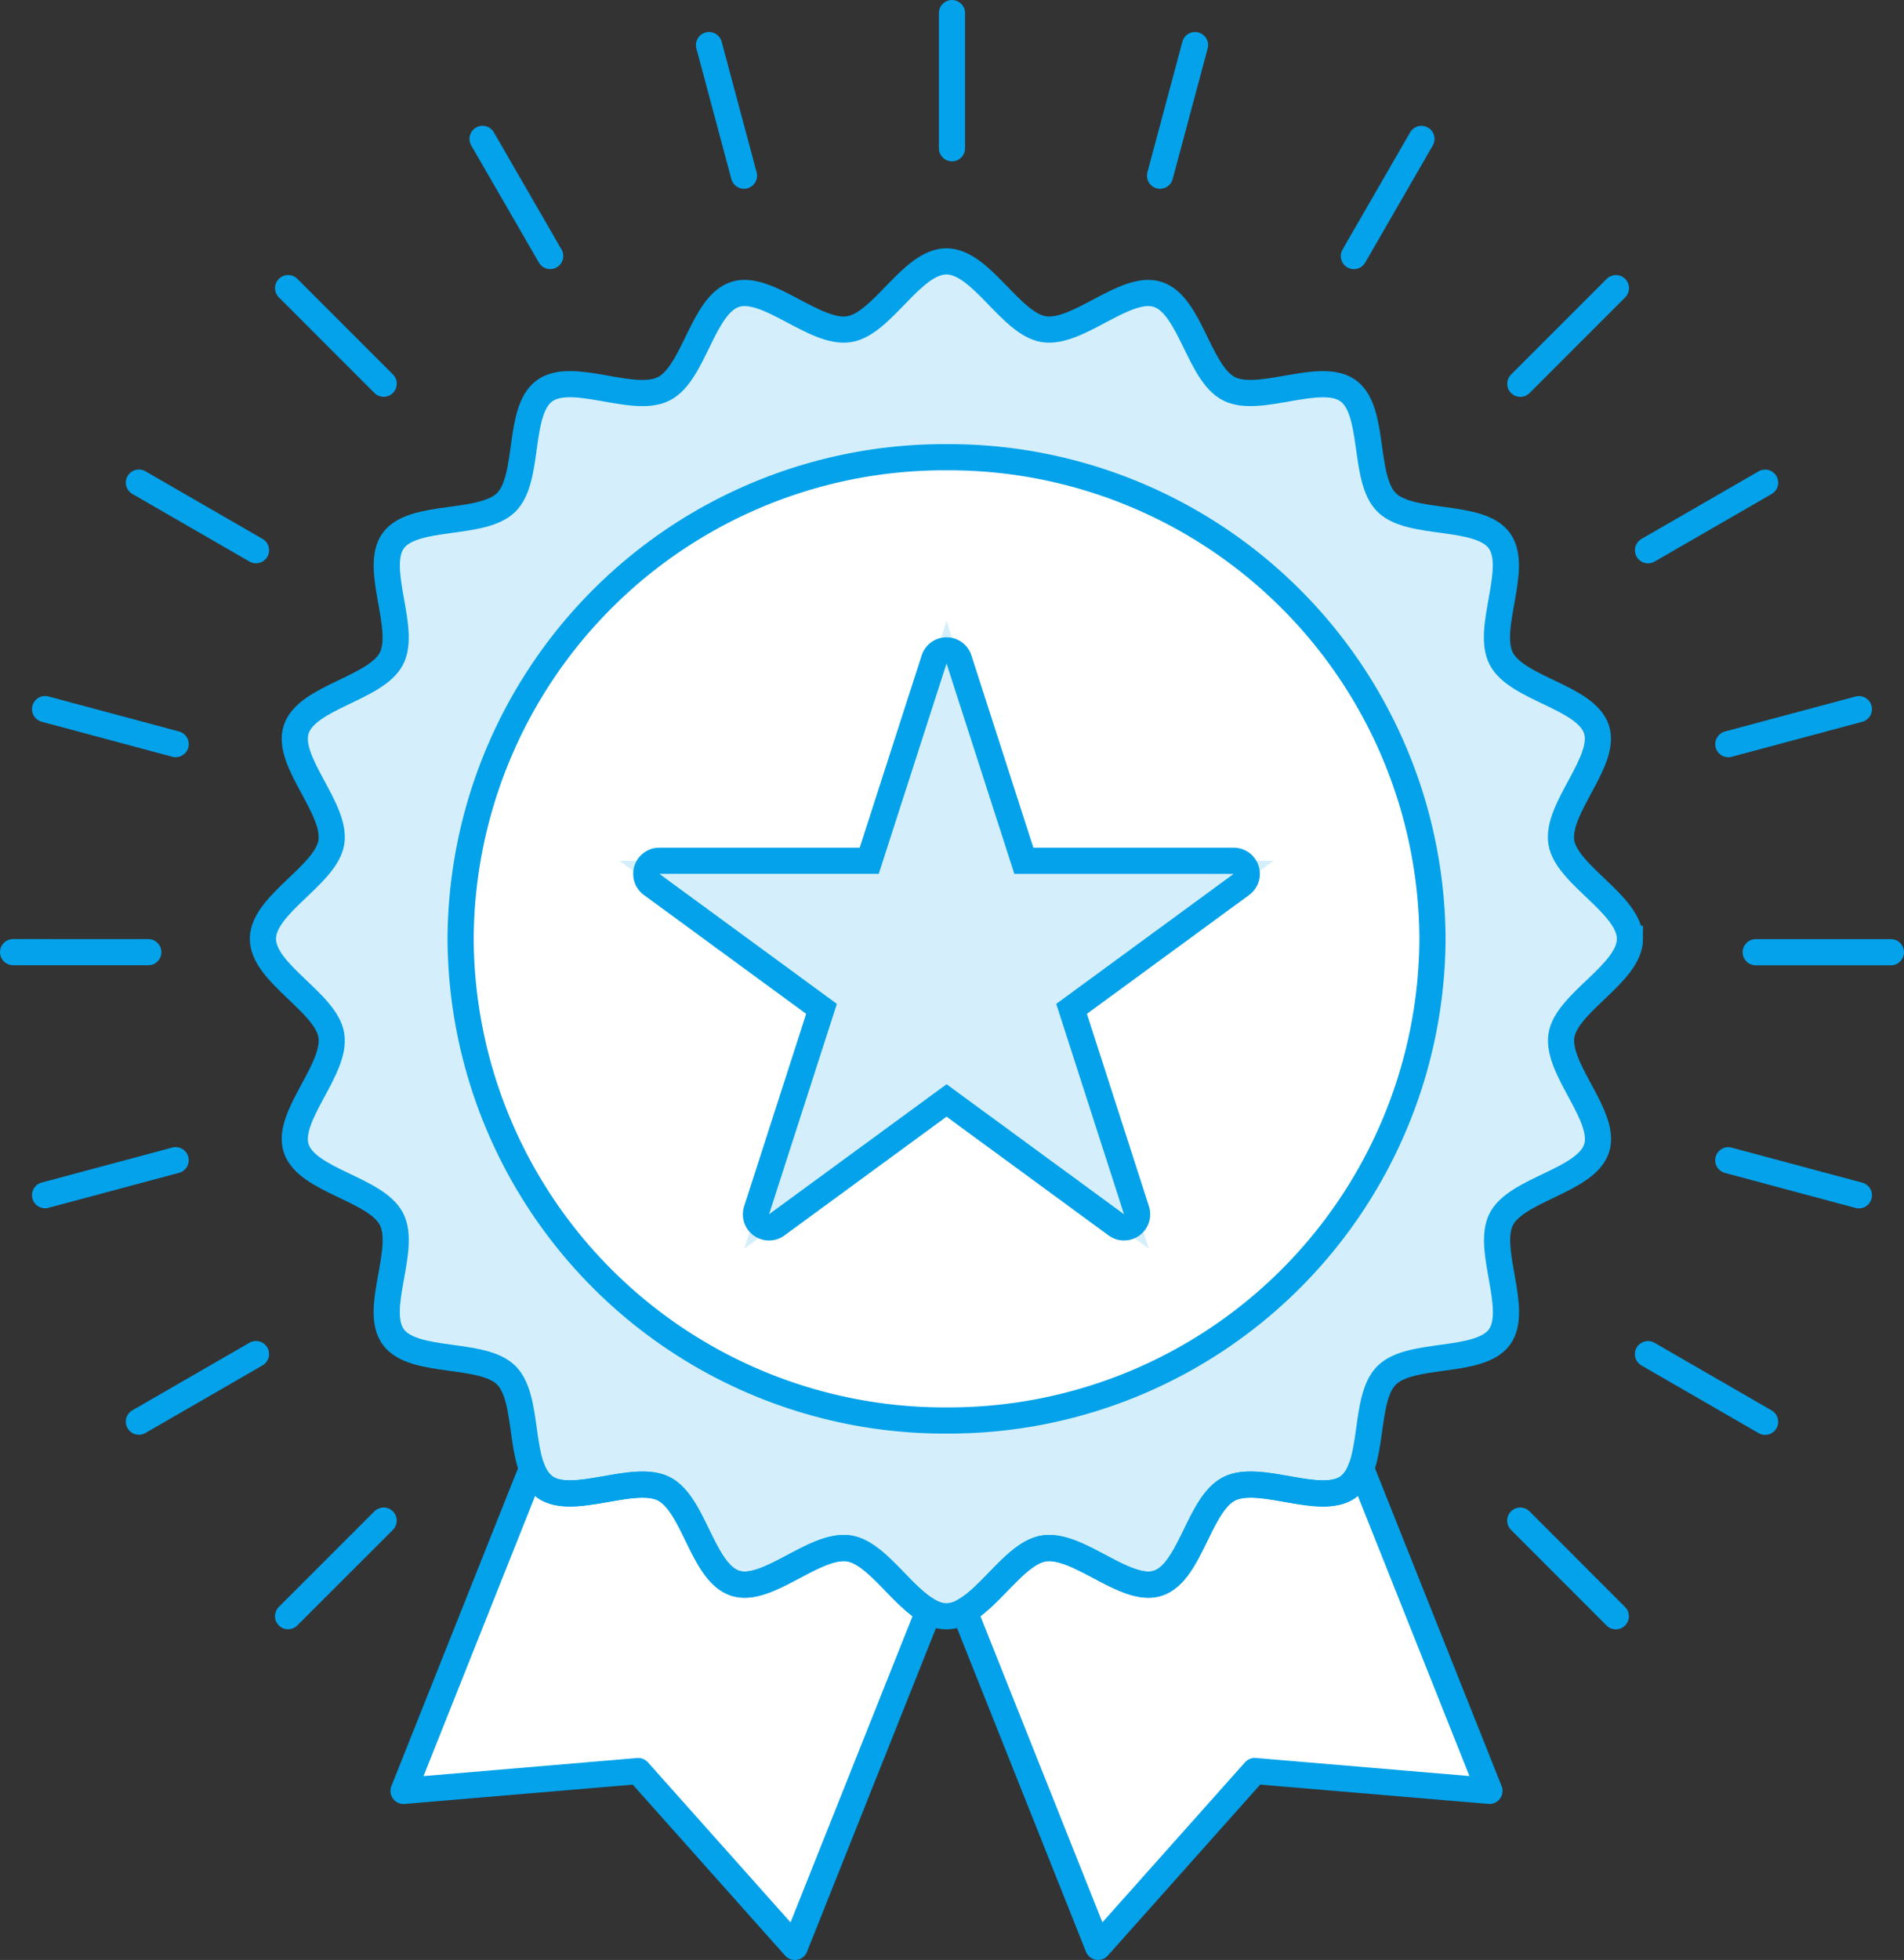 <svg xmlns="http://www.w3.org/2000/svg" width="74.232" height="76.398" viewBox="0 0 74.232 76.398"><rect x="0" y="0" width="74.232" height="76.398" fill="#333333" stroke="none"/><g><path data-name="Path 164" d="M63.547 36.596c0-1.341-2.466-2.478-2.67-3.764-.208-1.321 1.779-3.152 1.371-4.4-.415-1.266-3.112-1.591-3.714-2.76s.707-3.536-.076-4.6-3.451-.554-4.392-1.487-.422-3.575-1.5-4.353-3.45.528-4.641-.075-1.508-3.27-2.785-3.681c-1.255-.405-3.1 1.563-4.436 1.357-1.3-.2-2.446-2.644-3.8-2.644s-2.5 2.441-3.8 2.644c-1.333.207-3.183-1.762-4.437-1.357-1.278.411-1.605 3.084-2.786 3.681s-3.566-.7-4.641.074-.56 3.421-1.5 4.353-3.61.418-4.4 1.488.533 3.418-.074 4.6-3.3 1.495-3.713 2.76c-.409 1.243 1.579 3.075 1.37 4.4-.2 1.286-2.668 2.423-2.668 3.764s2.463 2.48 2.668 3.766c.209 1.321-1.778 3.152-1.37 4.4.414 1.266 3.111 1.59 3.714 2.758s-.707 3.536.075 4.6 3.453.554 4.4 1.487c.741.735.579 2.529 1 3.639l-5.007 12.567 9.148-.774 6.109 6.854 5.216-13.09a1.451 1.451 0 0 0 .7.2 1.45 1.45 0 0 0 .694-.2l5.216 13.09 6.109-6.854 9.148.774-5.007-12.567c.425-1.109.262-2.9 1-3.638.943-.933 3.608-.416 4.394-1.486s-.534-3.418.075-4.6 3.3-1.493 3.715-2.759c.407-1.244-1.578-3.077-1.37-4.4.199-1.288 2.665-2.423 2.665-3.767zM35.805 62.525l.013.011z" fill="#fff"/><g data-name="Group 96" fill="none" stroke="#03a2ea" stroke-linecap="round" stroke-linejoin="round" stroke-width="1.02"><path data-name="Line 88" d="M37.115.51v5.27"/><path data-name="Line 89" d="M27.643 1.757l1.363 5.091"/><path data-name="Line 90" d="M18.813 5.414l2.637 4.565"/><path data-name="Line 91" d="M11.233 11.23l3.726 3.727"/><path data-name="Line 92" d="M5.415 18.812l4.566 2.635"/><path data-name="Line 93" d="M1.757 27.64l5.092 1.365"/><path data-name="Line 94" d="M.51 37.114l5.272.001"/><path data-name="Line 95" d="M1.757 46.588l5.091-1.364"/><path data-name="Line 96" d="M5.414 55.416l4.566-2.635"/><path data-name="Line 97" d="M11.231 62.998l3.727-3.726"/><path data-name="Line 98" d="M62.997 63.001l-3.726-3.729"/><path data-name="Line 99" d="M68.817 55.42l-4.567-2.637"/><path data-name="Line 100" d="M72.473 46.592l-5.092-1.365"/><path data-name="Line 101" d="M73.722 37.117H68.45"/><path data-name="Line 102" d="M72.474 27.643l-5.091 1.363"/><path data-name="Line 103" d="M68.818 18.814l-4.566 2.635"/><path data-name="Line 104" d="M63.001 11.232l-3.728 3.728"/><path data-name="Line 105" d="M55.419 5.415l-2.635 4.566"/><path data-name="Line 106" d="M46.591 1.758l-1.364 5.091"/></g><g data-name="Group 97" fill="none" stroke="#03a2ea" stroke-linecap="round" stroke-linejoin="round" stroke-width="1.02"><path data-name="Path 165" d="M33.103 60.356c-1.333-.209-3.182 1.761-4.437 1.356-1.277-.41-1.6-3.083-2.784-3.681s-3.567.7-4.642-.073a1.519 1.519 0 0 1-.5-.716l-5.007 12.567 9.148-.774 6.109 6.854 5.216-13.09c-1.065-.588-2.03-2.277-3.103-2.443z"/><path data-name="Path 166" d="M52.564 57.958c-1.074.775-3.451-.529-4.641.074s-1.508 3.27-2.786 3.681c-1.255.4-3.1-1.565-4.436-1.357-1.071.166-2.038 1.854-3.105 2.441l5.216 13.09 6.109-6.854 9.148.774-5.007-12.567a1.518 1.518 0 0 1-.498.718z"/></g><path data-name="Path 167" d="M63.547 36.596c0 1.344-2.466 2.48-2.67 3.766-.208 1.321 1.778 3.153 1.37 4.4-.415 1.266-3.112 1.59-3.715 2.759s.707 3.537-.075 4.6-3.452.553-4.394 1.486-.421 3.576-1.5 4.353-3.451-.529-4.641.074-1.508 3.27-2.786 3.681c-1.255.4-3.1-1.565-4.436-1.357-1.3.2-2.444 2.644-3.8 2.644s-2.5-2.442-3.8-2.644c-1.333-.209-3.182 1.761-4.437 1.356-1.277-.41-1.6-3.083-2.784-3.681s-3.567.7-4.642-.073-.559-3.421-1.5-4.354-3.608-.417-4.4-1.487.534-3.418-.075-4.6-3.3-1.492-3.714-2.758c-.408-1.245 1.579-3.077 1.37-4.4-.2-1.286-2.668-2.422-2.668-3.766s2.463-2.478 2.668-3.764c.209-1.321-1.779-3.152-1.37-4.4.414-1.265 3.11-1.591 3.713-2.76s-.707-3.535.074-4.6 3.455-.554 4.4-1.488.418-3.574 1.5-4.353 3.45.528 4.641-.074 1.508-3.27 2.786-3.681c1.254-.405 3.1 1.563 4.437 1.357 1.3-.2 2.443-2.644 3.8-2.644s2.5 2.441 3.8 2.644c1.332.207 3.181-1.762 4.436-1.357 1.277.411 1.6 3.084 2.785 3.681s3.568-.7 4.641.075.56 3.42 1.5 4.353 3.608.417 4.392 1.487-.533 3.418.076 4.6 3.3 1.494 3.714 2.76c.407 1.243-1.579 3.075-1.371 4.4.209 1.287 2.675 2.424 2.675 3.765z" fill="rgba(3,162,234,0.17)" stroke="#03a2ea" stroke-width="1.02"/><path data-name="Path 168" d="M55.849 36.595A18.862 18.862 0 0 1 36.906 55.37a18.864 18.864 0 0 1-18.948-18.775 18.861 18.861 0 0 1 18.948-18.773 18.86 18.86 0 0 1 18.943 18.773z" fill="#fff" stroke="#03a2ea" stroke-width="1.02"/><g data-name="Path 169" fill="rgba(3,162,234,0.17)" stroke-linejoin="round"><path d="M44.79 48.673l-1.268-.93-6.619-4.848-6.618 4.848-1.27.93.483-1.497 2.53-7.851-6.622-4.85-1.258-.922h9.74l2.53-7.847.485-1.506.486 1.506 2.53 7.847h9.738l-1.257.921-6.622 4.85 2.53 7.851.483 1.498z"/><path d="M36.903 25.862l-2.643 8.2h-8.553l6.92 5.069-2.643 8.2 6.92-5.068 6.919 5.069-2.643-8.201 6.918-5.068h-8.551l-2.644-8.201m0-1.02c.443 0 .835.286.97.707l2.416 7.494h7.81a1.02 1.02 0 0 1 .602 1.843l-6.325 4.633 2.418 7.5a1.02 1.02 0 0 1-1.574 1.136l-6.317-4.628-6.317 4.628a1.019 1.019 0 0 1-1.573-1.136l2.417-7.5-6.326-4.633a1.02 1.02 0 0 1 .603-1.843h7.81l2.416-7.494a1.02 1.02 0 0 1 .97-.707z" fill="#03a2ea"/></g></g></svg>
